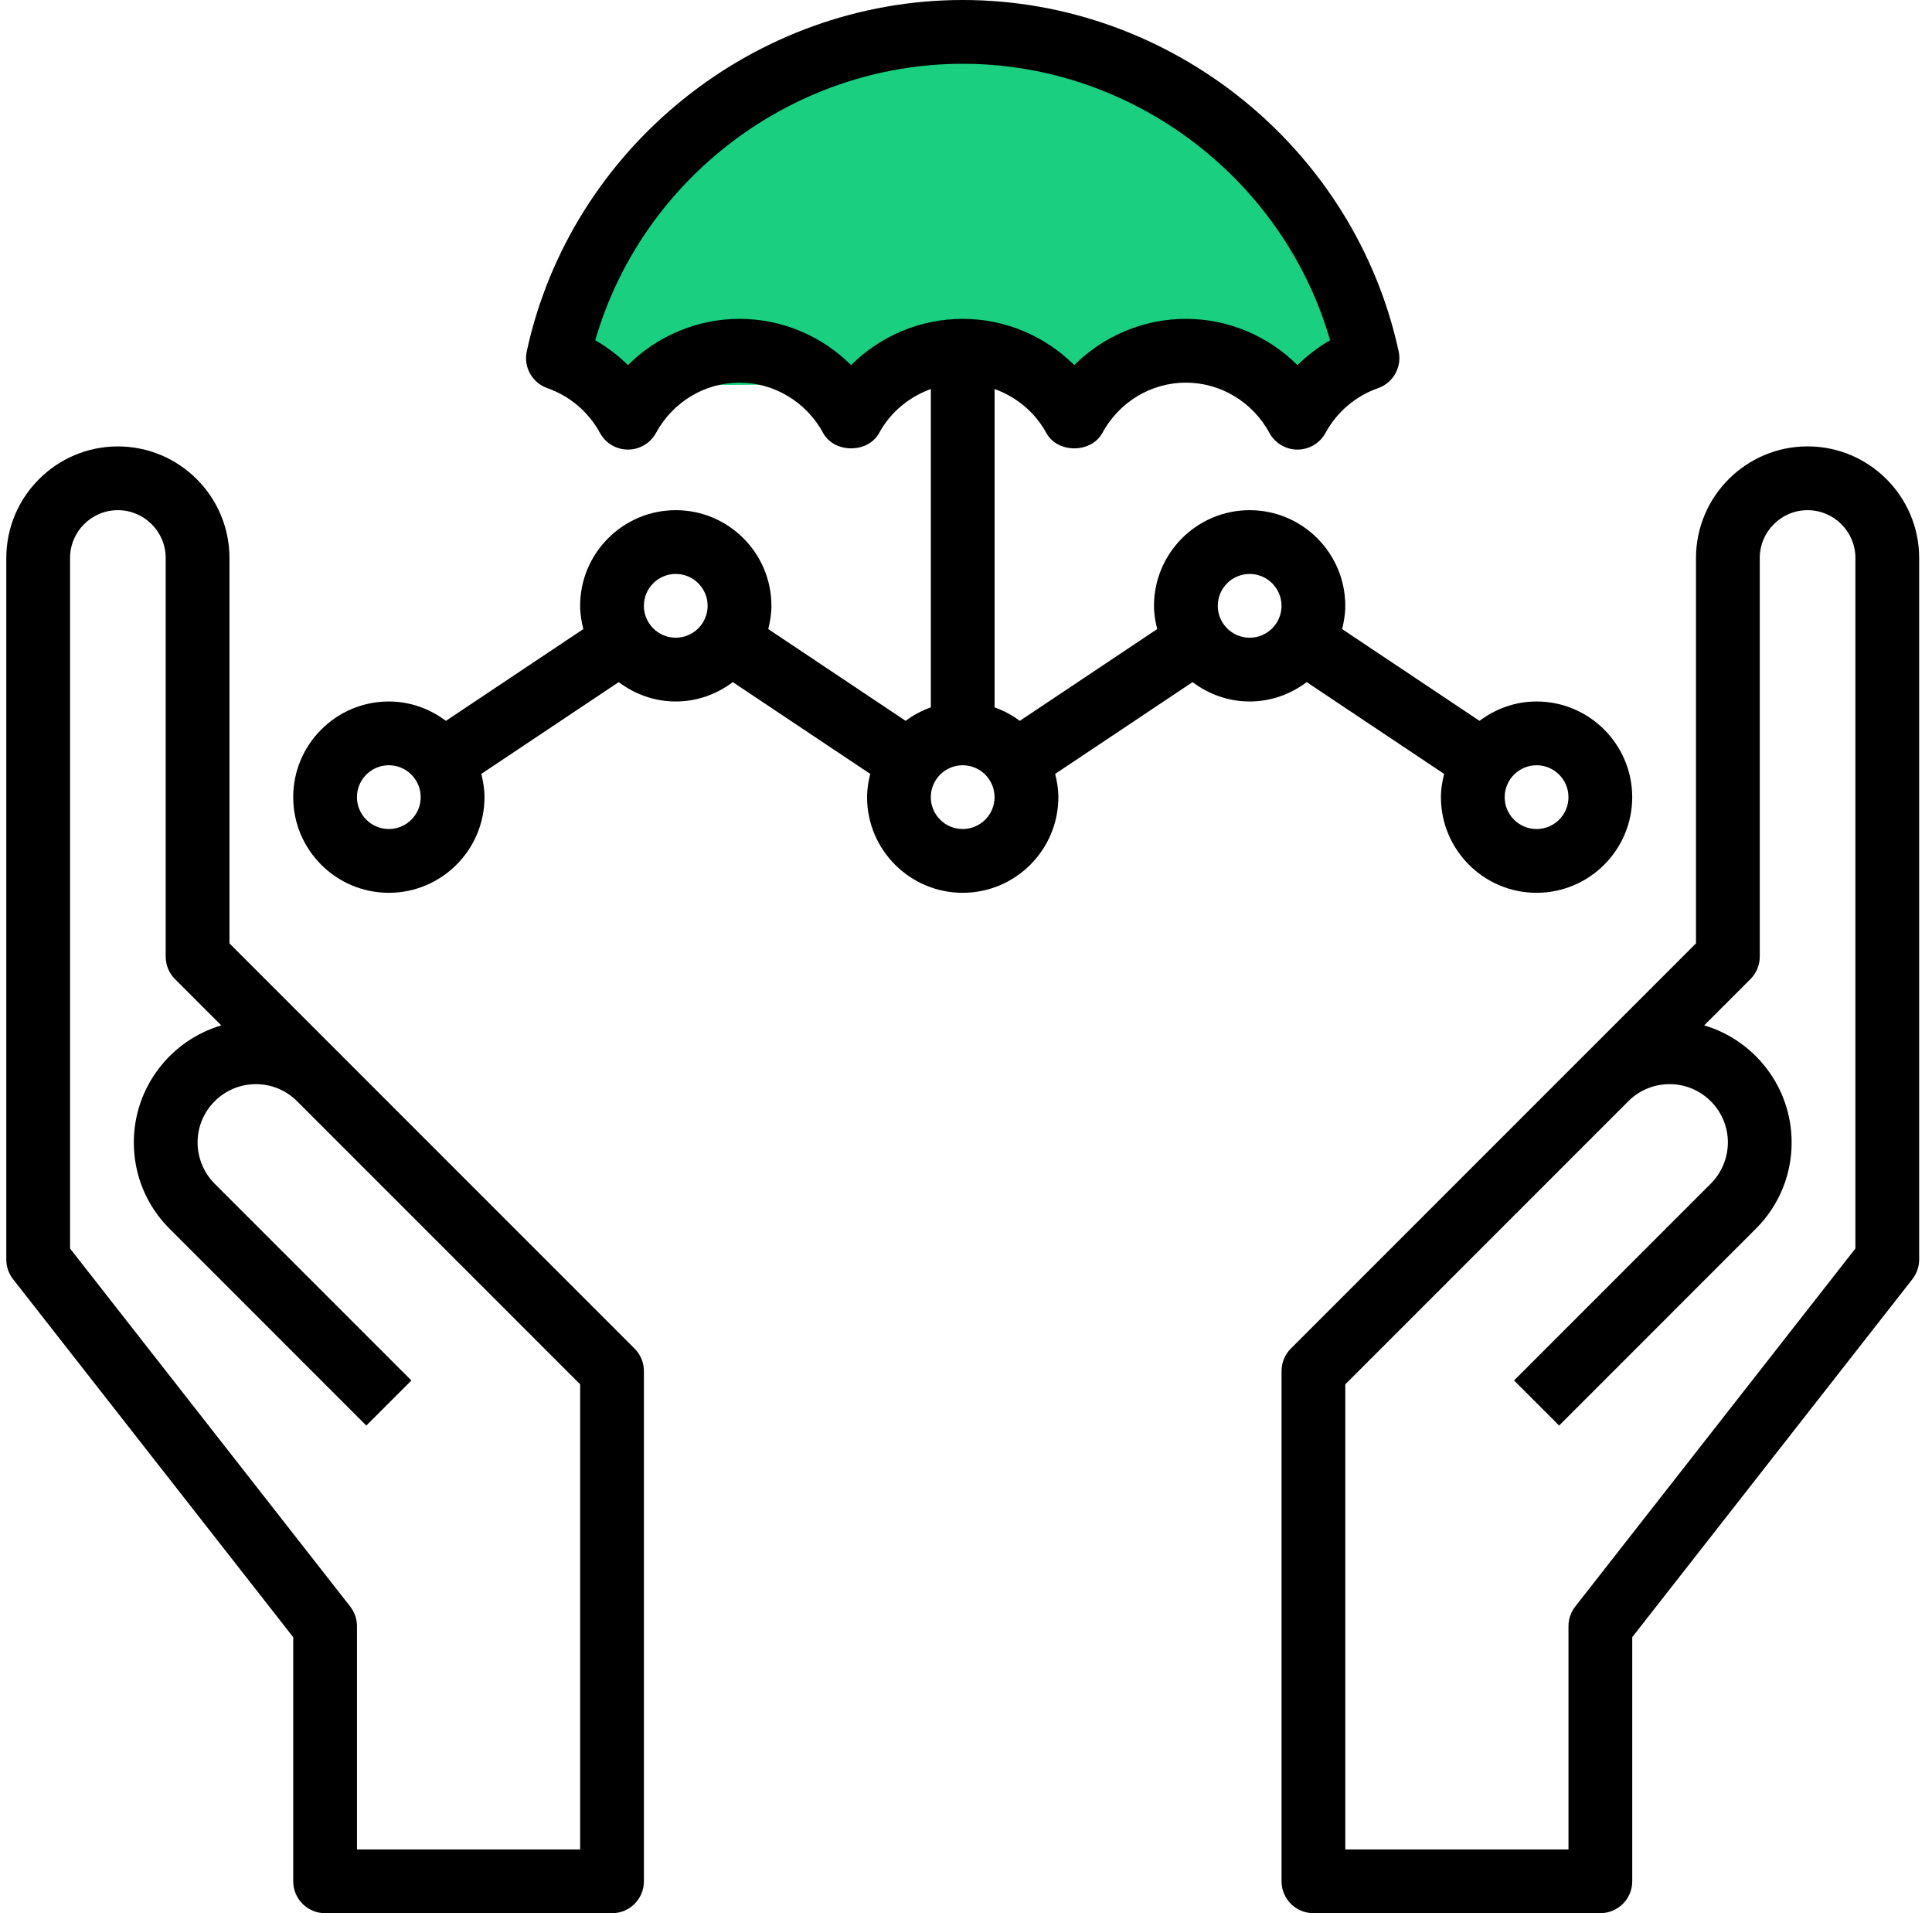 <?xml version="1.0" encoding="UTF-8"?>
<svg width="101px" height="100px" viewBox="0 0 101 100" version="1.1" xmlns="http://www.w3.org/2000/svg" xmlns:xlink="http://www.w3.org/1999/xlink">
    <title>52A32CD8-F3D4-4EB6-A162-6A56B8748112</title>
    <g id="Page-1" stroke="none" stroke-width="1" fill="none" fill-rule="evenodd">
        <g id="FIntech-LP-||-Code-Brew-Labs" transform="translate(-1266, -6456)">
            <g id="noun-insurtech-2677441" transform="translate(1266.329, 6456)">
                <path d="M17.558,55.201 C17.538,55.181 17.519,55.162 17.5,55.143 L11.667,49.31 L11.667,29.167 C11.667,25.951 9.05,23.334 5.833,23.334 C2.617,23.334 0,25.951 0,29.167 L0,65.833 C0,66.207 0.125,66.567 0.353,66.86 L15,85.575 L15,98.333 C15,99.255 15.747,100 16.667,100 L31.666,100 C32.586,100 33.333,99.255 33.333,98.333 L33.333,71.667 C33.333,71.223 33.158,70.8 32.845,70.488 L17.558,55.201 Z M30,96.666 L18.333,96.666 L18.333,84.999 C18.333,84.625 18.208,84.265 17.98,83.972 L3.333,65.257 L3.333,29.166 C3.333,27.788 4.455,26.666 5.833,26.666 C7.211,26.666 8.333,27.788 8.333,29.166 L8.333,50 C8.333,50.444 8.508,50.867 8.821,51.179 L11.238,53.596 C8.598,54.377 6.667,56.826 6.667,59.714 C6.667,61.419 7.33,63.02 8.536,64.226 L18.821,74.512 L21.178,72.156 L10.891,61.869 C10.325,61.3 10,60.517 10,59.714 C10,58.034 11.367,56.667 13.048,56.667 C13.843,56.667 14.59,56.969 15.161,57.519 L30,72.357 L30,96.666 Z" id="Shape" fill="#000000" fill-rule="nonzero"></path>
                <path d="M94.167,23.332 C90.95,23.332 88.333,25.95 88.333,29.166 L88.333,49.309 L82.5,55.142 C82.48,55.162 82.46,55.181 82.44,55.2 L67.155,70.486 C66.842,70.798 66.667,71.222 66.667,71.665 L66.667,98.331 C66.667,99.253 67.414,99.998 68.334,99.998 L83.333,99.998 C84.253,99.998 85,99.253 85,98.331 L85,85.573 L99.647,66.859 C99.875,66.565 100,66.205 100,65.832 L100,29.166 C100,25.949 97.383,23.332 94.167,23.332 L94.167,23.332 Z M96.667,65.258 L82.02,83.973 C81.792,84.266 81.667,84.626 81.667,85 L81.667,96.666 L70,96.666 L70,72.356 L84.838,57.518 C85.41,56.968 86.158,56.667 86.952,56.667 C88.633,56.667 90,58.033 90,59.713 C90,60.515 89.675,61.3 89.106,61.868 L78.821,72.154 L81.178,74.511 L91.463,64.224 C92.669,63.02 93.333,61.419 93.333,59.713 C93.333,56.825 91.402,54.377 88.762,53.595 L91.179,51.178 C91.492,50.867 91.667,50.443 91.667,50 L91.667,29.166 C91.667,27.788 92.789,26.666 94.167,26.666 C95.545,26.666 96.667,27.788 96.667,29.166 L96.667,65.258 Z" id="Shape" fill="#000000" fill-rule="nonzero"></path>
                <path d="M70.731,18.63 C69.118,8.634 60.451,1 50,1 C39.12,1 30.173,9.273 29.106,19.872 C29.036,20.571 70.908,19.727 70.731,18.63 Z" id="Oval" fill="#1AD080"></path>
                <path d="M64.999,36.666 C66.121,36.666 67.147,36.281 67.983,35.654 L75.166,40.451 C75.068,40.842 74.999,41.244 74.999,41.666 C74.999,44.423 77.242,46.666 79.999,46.666 C82.756,46.666 84.999,44.423 84.999,41.666 C84.999,38.909 82.756,36.666 79.999,36.666 C78.877,36.666 77.851,37.051 77.016,37.678 L69.833,32.881 C69.931,32.49 69.999,32.088 69.999,31.666 C69.999,28.909 67.756,26.666 64.999,26.666 C62.243,26.666 59.999,28.909 59.999,31.666 C59.999,32.088 60.068,32.49 60.166,32.881 L52.983,37.678 C52.585,37.38 52.143,37.145 51.666,36.973 L51.666,20.332 C52.791,20.743 53.769,21.528 54.369,22.631 C54.954,23.703 56.712,23.703 57.298,22.631 C58.179,21.006 59.854,20 61.666,20 C63.478,20 65.153,21.006 66.036,22.631 C66.327,23.166 66.889,23.5 67.499,23.5 C68.111,23.5 68.673,23.166 68.963,22.63 C69.559,21.533 70.536,20.701 71.713,20.288 C72.506,20.01 72.968,19.183 72.789,18.364 C70.479,7.723 60.894,0 49.999,0 C39.104,0 29.519,7.723 27.209,18.363 C27.03,19.183 27.491,20.009 28.286,20.288 C29.464,20.701 30.439,21.532 31.036,22.629 C31.327,23.166 31.889,23.499 32.499,23.499 C33.109,23.499 33.671,23.166 33.963,22.631 C34.846,21.006 36.521,20 38.332,20 C40.144,20 41.819,21.006 42.702,22.631 C43.287,23.703 45.045,23.703 45.631,22.631 C46.23,21.528 47.209,20.743 48.334,20.332 L48.334,36.973 C47.857,37.142 47.415,37.377 47.017,37.678 L39.834,32.881 C39.93,32.49 39.999,32.088 39.999,31.666 C39.999,28.909 37.756,26.666 34.999,26.666 C32.242,26.666 29.999,28.909 29.999,31.666 C29.999,32.088 30.067,32.49 30.166,32.881 L22.983,37.678 C22.147,37.051 21.121,36.666 19.999,36.666 C17.242,36.666 14.999,38.909 14.999,41.666 C14.999,44.423 17.242,46.666 19.999,46.666 C22.756,46.666 24.999,44.423 24.999,41.666 C24.999,41.244 24.93,40.842 24.832,40.451 L32.015,35.654 C32.851,36.281 33.877,36.666 34.999,36.666 C36.121,36.666 37.147,36.281 37.982,35.654 L45.165,40.451 C45.067,40.842 44.999,41.244 44.999,41.666 C44.999,44.423 47.242,46.666 49.999,46.666 C52.755,46.666 54.999,44.423 54.999,41.666 C54.999,41.244 54.93,40.842 54.832,40.451 L62.015,35.654 C62.85,36.281 63.877,36.666 64.999,36.666 L64.999,36.666 Z M79.999,39.999 C80.917,39.999 81.666,40.746 81.666,41.666 C81.666,42.586 80.917,43.333 79.999,43.333 C79.081,43.333 78.332,42.586 78.332,41.666 C78.332,40.746 79.081,39.999 79.999,39.999 Z M64.999,30 C65.917,30 66.666,30.747 66.666,31.666 C66.666,32.586 65.917,33.333 64.999,33.333 C64.081,33.333 63.333,32.586 63.333,31.666 C63.333,30.747 64.081,30 64.999,30 Z M44.165,19.083 C42.629,17.556 40.543,16.666 38.332,16.666 C36.118,16.666 34.034,17.556 32.497,19.084 C31.987,18.579 31.414,18.145 30.79,17.785 C33.23,9.338 41.107,3.333 49.998,3.333 C58.888,3.333 66.766,9.338 69.205,17.785 C68.58,18.145 68.009,18.581 67.498,19.084 C65.962,17.556 63.877,16.666 61.664,16.666 C59.452,16.666 57.367,17.556 55.83,19.083 C54.294,17.556 52.208,16.666 49.997,16.666 C47.786,16.666 45.7,17.556 44.164,19.083 L44.165,19.083 Z M19.998,43.332 C19.08,43.332 18.331,42.585 18.331,41.666 C18.331,40.746 19.08,39.999 19.998,39.999 C20.916,39.999 21.664,40.746 21.664,41.666 C21.664,42.585 20.916,43.332 19.998,43.332 Z M34.998,33.332 C34.08,33.332 33.331,32.585 33.331,31.666 C33.331,30.746 34.08,29.999 34.998,29.999 C35.916,29.999 36.664,30.746 36.664,31.666 C36.664,32.585 35.916,33.332 34.998,33.332 Z M49.998,43.332 C49.079,43.332 48.331,42.585 48.331,41.666 C48.331,40.746 49.079,39.999 49.998,39.999 C50.916,39.999 51.664,40.746 51.664,41.666 C51.664,42.585 50.916,43.332 49.998,43.332 Z" id="Shape" fill="#000000" fill-rule="nonzero"></path>
            </g>
        </g>
    </g>
</svg>
